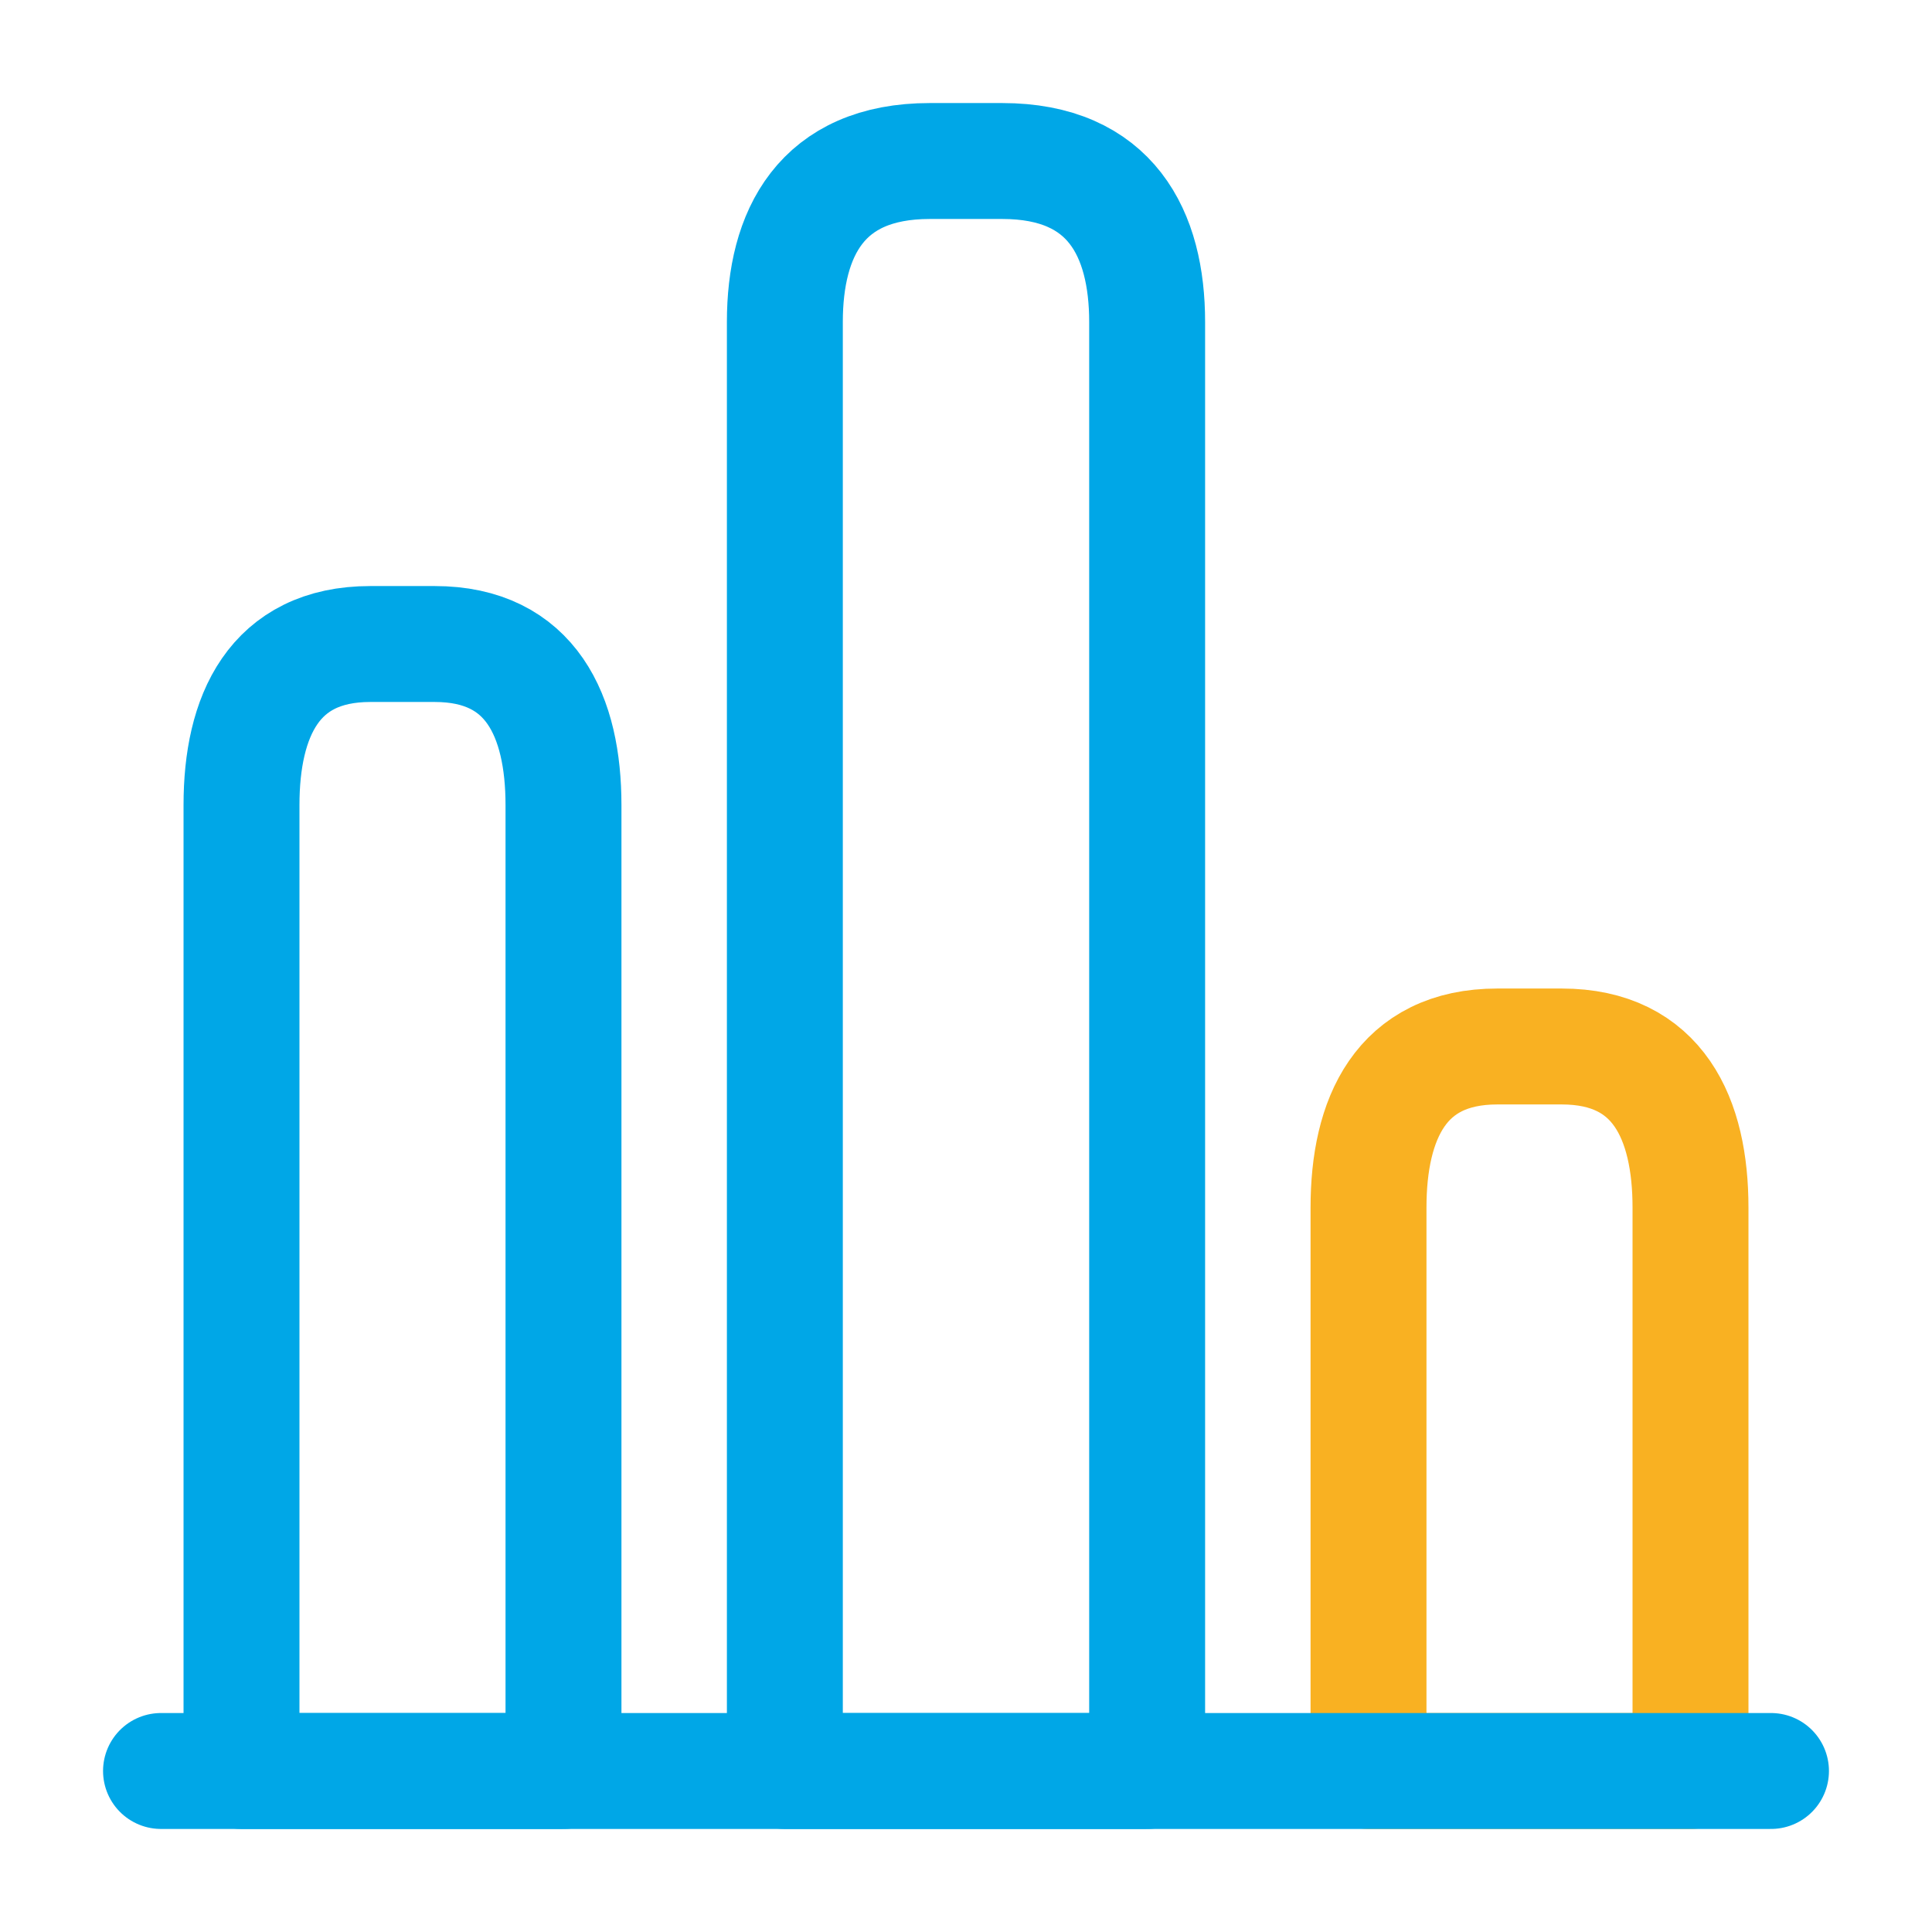 <svg width="50" height="50" viewBox="0 0 50 50" fill="none" xmlns="http://www.w3.org/2000/svg">
<path d="M35.417 31.25V45.833H43.75V31.25C43.75 28.958 42.917 27.083 40.417 27.083H38.75C36.25 27.083 35.417 28.958 35.417 31.25Z" stroke="#F9B122" stroke-width="3" stroke-linecap="round" stroke-linejoin="round"/>
<path d="M4.167 45.833H45.833" stroke="#00A7E7" stroke-width="3" stroke-miterlimit="10" stroke-linecap="round" stroke-linejoin="round"/>
<path d="M20.312 8.333V45.833H29.688V8.333C29.688 6.042 28.75 4.167 25.938 4.167H24.062C21.25 4.167 20.312 6.042 20.312 8.333Z" stroke="#00A7E7" stroke-width="3" stroke-linecap="round" stroke-linejoin="round"/>
<path d="M6.25 20.833V45.833H14.583V20.833C14.583 18.542 13.75 16.667 11.25 16.667H9.583C7.083 16.667 6.25 18.542 6.25 20.833Z" stroke="#00A7E7" stroke-width="3" stroke-linecap="round" stroke-linejoin="round"/>
</svg>
